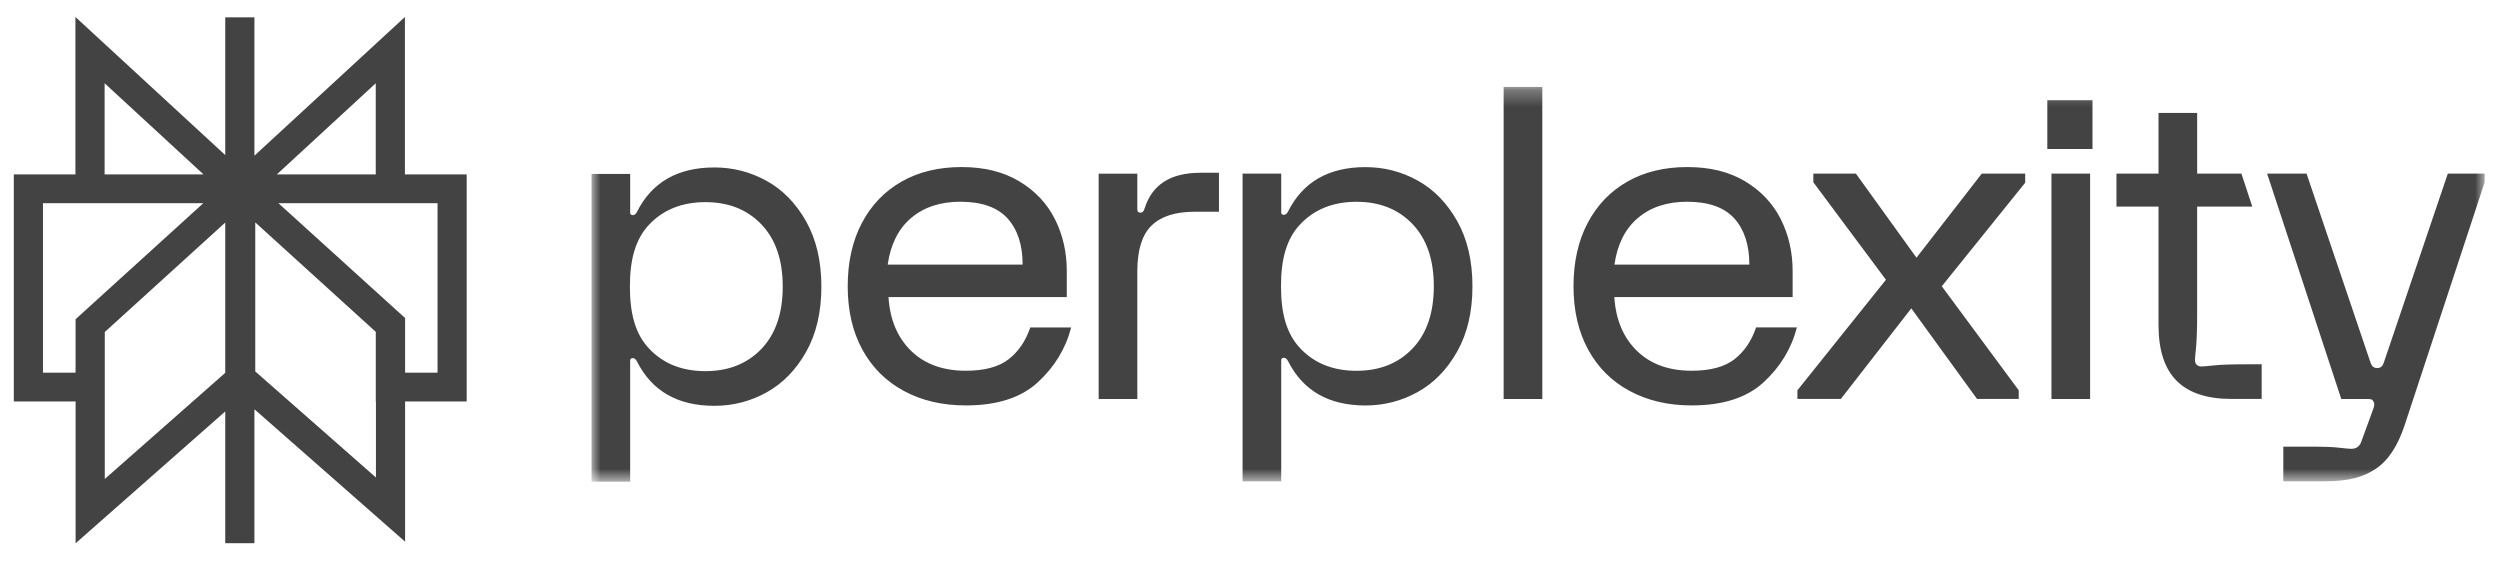 <svg width="152" height="35" viewBox="0 0 152 35" fill="none" xmlns="http://www.w3.org/2000/svg">
<path fill-rule="evenodd" clip-rule="evenodd" d="M4.586 1.032L13.695 9.428V9.426V1.052H15.469V9.465L24.619 1.032V10.604H28.375V24.411H24.63V32.934L15.469 24.883V33.027H13.695V25.016L4.597 33.032V24.411H0.84V10.604H4.586V1.032ZM12.359 12.356H2.613V22.659H4.594V19.409L12.359 12.356ZM6.37 20.187V29.123L13.695 22.668V13.531L6.37 20.187ZM15.52 22.583V13.522L22.848 20.178V24.411H22.857V29.031L15.52 22.583ZM24.63 22.659H26.602V12.356H16.929L24.63 19.336V22.659ZM22.846 10.604V5.062L16.832 10.604H22.846ZM12.373 10.604H6.36V5.062L12.373 10.604Z" fill="#434343"/>
<mask id="mask0_20265_240837" style="mask-type:luminance" maskUnits="userSpaceOnUse" x="35" y="5" width="117" height="25">
<path d="M151.067 5.285H35.965V29.285H151.067V5.285Z" fill="white"/>
</mask>
<g mask="url(#mask0_20265_240837)">
<path d="M72.963 10.504H74.113V12.875H72.624C71.457 12.875 70.587 13.155 70.011 13.719C69.437 14.28 69.149 15.204 69.149 16.487V24.261H66.799V10.558H69.149V12.745C69.149 12.868 69.211 12.929 69.332 12.929C69.4 12.929 69.452 12.912 69.489 12.877C69.526 12.841 69.558 12.772 69.595 12.665C70.048 11.226 71.172 10.506 72.965 10.506H72.963V10.504ZM88.598 13.441C89.215 14.539 89.525 15.861 89.525 17.407C89.525 18.953 89.216 20.275 88.598 21.372C87.979 22.47 87.178 23.292 86.194 23.836C85.21 24.381 84.152 24.653 83.02 24.653C80.79 24.653 79.223 23.757 78.318 21.964C78.249 21.824 78.16 21.753 78.056 21.753C77.952 21.753 77.898 21.805 77.898 21.912V29.265H75.548V10.556H77.898V12.902C77.898 13.007 77.951 13.061 78.056 13.061C78.162 13.061 78.247 12.991 78.318 12.849C79.223 11.057 80.79 10.161 83.02 10.161C84.152 10.161 85.21 10.433 86.194 10.977C87.178 11.522 87.978 12.344 88.598 13.441ZM87.176 17.407C87.176 15.79 86.745 14.53 85.883 13.626C85.022 12.721 83.887 12.269 82.474 12.269C81.06 12.269 79.925 12.723 79.064 13.626C78.2 14.53 77.885 15.792 77.885 17.407C77.885 19.022 78.202 20.284 79.064 21.188C79.925 22.095 81.062 22.544 82.474 22.544C83.885 22.544 85.022 22.091 85.883 21.188C86.745 20.285 87.176 19.022 87.176 17.407ZM49.013 13.462C49.63 14.559 49.94 15.882 49.94 17.427C49.94 18.973 49.631 20.295 49.013 21.393C48.394 22.49 47.593 23.312 46.609 23.857C45.625 24.401 44.567 24.674 43.435 24.674C41.206 24.674 39.638 23.777 38.733 21.985C38.664 21.844 38.575 21.773 38.471 21.773C38.367 21.773 38.314 21.826 38.314 21.932V29.285H35.965V10.577H38.315V12.922C38.315 13.027 38.367 13.081 38.473 13.081C38.578 13.081 38.664 13.012 38.734 12.87C39.64 11.077 41.207 10.181 43.437 10.181C44.569 10.181 45.626 10.453 46.611 10.998C47.595 11.542 48.394 12.364 49.015 13.462H49.013ZM47.59 17.427C47.59 15.81 47.159 14.551 46.297 13.646C45.435 12.743 44.299 12.29 42.887 12.29C41.475 12.29 40.339 12.743 39.477 13.646C38.615 14.552 38.298 15.812 38.298 17.427C38.298 19.042 38.615 20.304 39.477 21.209C40.339 22.115 41.474 22.565 42.887 22.565C44.3 22.565 45.435 22.111 46.297 21.209C47.159 20.305 47.59 19.042 47.59 17.427ZM62.644 19.908H65.126C64.795 21.192 64.12 22.303 63.102 23.241C62.083 24.181 60.624 24.65 58.725 24.65C57.296 24.65 56.039 24.356 54.951 23.767C53.863 23.179 53.023 22.341 52.429 21.251C51.836 20.162 51.541 18.88 51.541 17.404C51.541 15.927 51.829 14.645 52.403 13.556C52.976 12.467 53.782 11.628 54.819 11.04C55.855 10.451 57.068 10.157 58.462 10.157C59.855 10.157 61.01 10.448 61.975 11.026C62.943 11.607 63.663 12.376 64.143 13.331C64.623 14.29 64.861 15.339 64.861 16.48V18.061H54.02C54.106 19.431 54.565 20.522 55.392 21.328C56.218 22.137 57.33 22.541 58.723 22.541C59.855 22.541 60.723 22.309 61.323 21.843C61.923 21.376 62.363 20.732 62.643 19.905L62.644 19.908ZM53.972 16.088H62.175C62.175 14.894 61.87 13.957 61.26 13.281C60.649 12.606 59.692 12.266 58.386 12.266C57.167 12.266 56.17 12.596 55.395 13.255C54.621 13.913 54.146 14.858 53.972 16.088ZM91.421 24.258H93.773V5.285H91.421V24.259V24.258ZM124.477 9.06H127.224V6.093H124.477V9.06ZM134.618 22.216C134.191 22.26 133.933 22.282 133.848 22.282C133.727 22.282 133.628 22.247 133.559 22.176C133.49 22.107 133.454 22.01 133.454 21.885C133.454 21.799 133.477 21.538 133.521 21.107C133.562 20.677 133.586 20.013 133.586 19.118V12.562H136.939L136.278 10.555H133.587V6.865H131.238V10.553H128.68V12.56H131.238V19.774C131.238 21.286 131.605 22.411 132.335 23.148C133.066 23.886 134.181 24.256 135.68 24.256H137.509V22.149H136.594C135.705 22.149 135.047 22.171 134.62 22.215L134.618 22.216ZM148.827 10.555L144.934 22.052C144.882 22.194 144.8 22.379 144.534 22.379C144.267 22.379 144.183 22.194 144.13 22.052L140.238 10.555H137.841L142.349 24.258H143.943C144.047 24.258 144.126 24.268 144.18 24.285C144.232 24.302 144.275 24.346 144.31 24.416C144.379 24.521 144.37 24.68 144.284 24.89L143.552 26.892C143.447 27.156 143.247 27.288 142.953 27.288C142.847 27.288 142.604 27.266 142.221 27.222C141.838 27.178 141.343 27.156 140.733 27.156H138.825V29.263H141.333C142.796 29.263 143.676 29.013 144.434 28.512C145.193 28.012 145.779 27.129 146.198 25.864L151.067 11.081V10.555H148.83H148.827ZM116.522 15.667L112.838 10.555H110.251V11.081L114.665 17.009L109.283 23.73V24.256H111.923L116.207 18.748L120.204 24.256H122.739V23.73L118.061 17.405L123.132 11.108V10.555H120.493L116.523 15.667H116.522ZM124.728 24.258H127.079V10.556H124.728V24.259V24.258ZM109.251 19.908C108.919 21.192 108.246 22.303 107.229 23.241C106.209 24.181 104.751 24.65 102.851 24.65C101.423 24.65 100.165 24.356 99.077 23.767C97.987 23.179 97.15 22.341 96.556 21.251C95.964 20.162 95.669 18.88 95.669 17.404C95.669 15.927 95.957 14.645 96.531 13.556C97.106 12.467 97.911 11.628 98.947 11.04C99.982 10.451 101.196 10.157 102.591 10.157C103.987 10.157 105.14 10.448 106.107 11.026C107.072 11.607 107.795 12.376 108.274 13.331C108.754 14.29 108.992 15.339 108.992 16.48V18.061H98.151C98.238 19.431 98.695 20.522 99.522 21.328C100.348 22.137 101.46 22.541 102.853 22.541C103.984 22.541 104.853 22.309 105.453 21.843C106.053 21.376 106.492 20.732 106.77 19.905H109.253L109.251 19.908ZM98.157 16.088H106.36C106.36 14.894 106.055 13.957 105.447 13.281C104.836 12.606 103.879 12.266 102.573 12.266C101.354 12.266 100.357 12.596 99.582 13.255C98.808 13.913 98.332 14.858 98.159 16.088H98.157Z" fill="#434343"/>
</g>
</svg>
